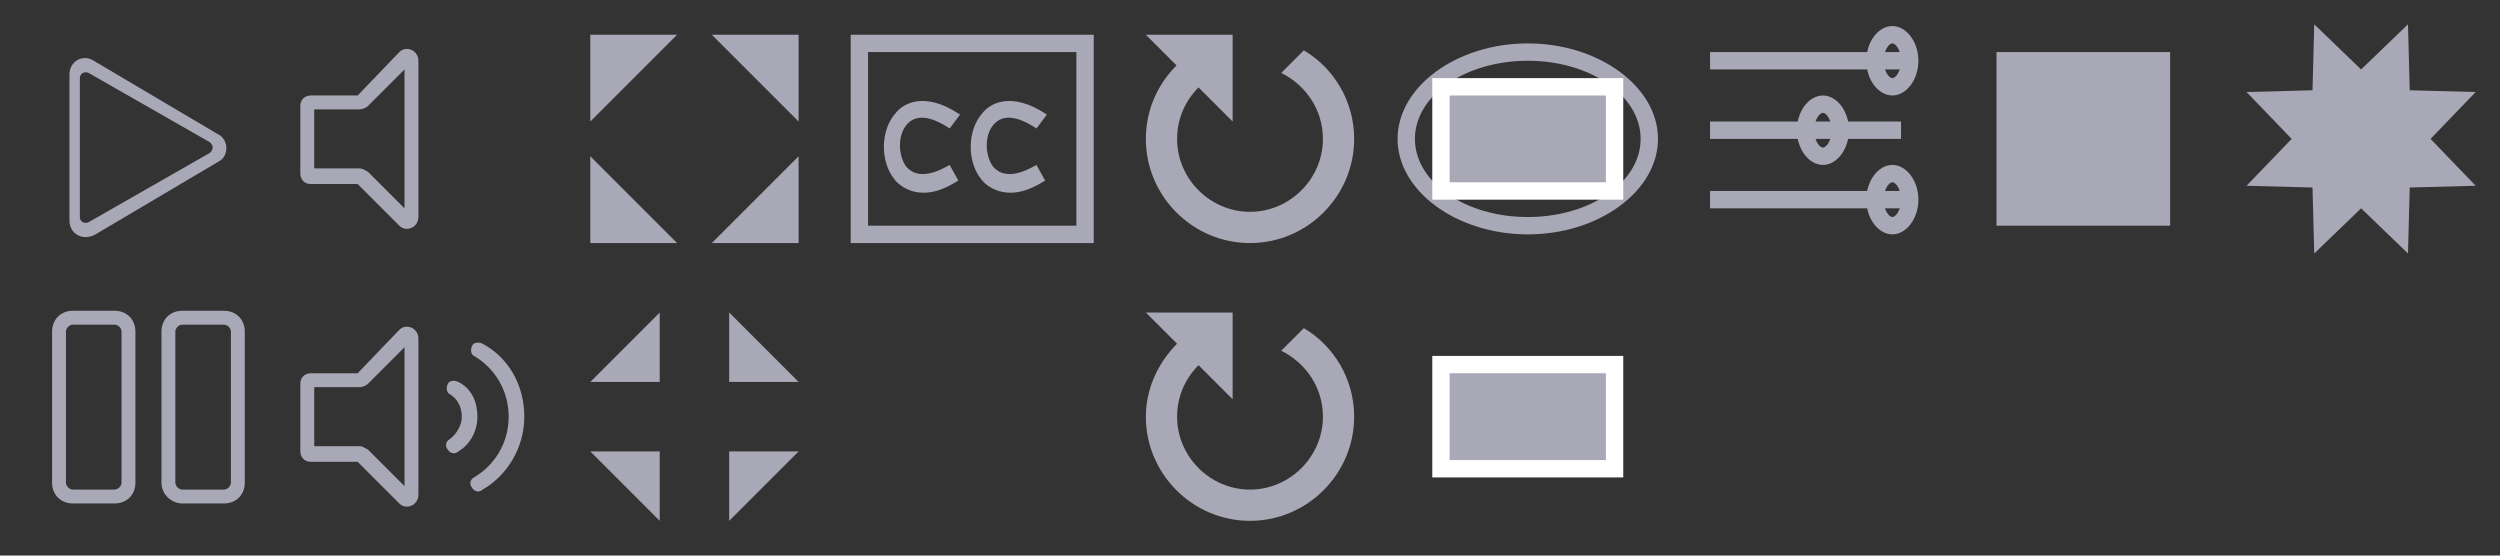 <?xml version="1.0" encoding="utf-8"?>
<!-- Generator: Adobe Illustrator 21.0.0, SVG Export Plug-In . SVG Version: 6.00 Build 0)  -->
<svg version="1.1" id="controls.fw-Page_x25_201" xmlns="http://www.w3.org/2000/svg" xmlns:xlink="http://www.w3.org/1999/xlink"
	 x="0px" y="0px" viewBox="0 0 144 32" style="enable-background:new 0 0 144 32;" xml:space="preserve">
<rect x="0" y="0" width="144" height="32" fill="#333333" stroke="none"/>
<style type="text/css">
	.st0{fill:none;}
	.st1{fill:#A8A8B7;}
	.st2{fill:#FFFFFF;}
	.st3{display:none;fill:none;stroke:#B0B0B0;}
</style>
<path class="st0" d="z"/>
<g id="BG">
</g>
<g id="controls">
	<g id="Line">
		<rect x="98.5" y="7" class="st1" width="11" height="1"/>
	</g>
	<g id="Line2">
		<rect x="98.5" y="3" class="st1" width="11" height="1"/>
	</g>
	<g id="Line3">
		<rect x="98.5" y="11" class="st1" width="11" height="1"/>
	</g>
	<g id="Ellipse">
		<path class="st1" d="M109,13.5c-0.8,0-1.5-0.9-1.5-2s0.7-2,1.5-2s1.5,0.9,1.5,2S109.8,13.5,109,13.5z M109,10.5
			c-0.2,0-0.5,0.4-0.5,1s0.3,1,0.5,1s0.5-0.4,0.5-1S109.2,10.5,109,10.5z"/>
	</g>
	<g id="Ellipse2">
		<path class="st1" d="M105,9.5c-0.8,0-1.5-0.9-1.5-2s0.7-2,1.5-2s1.5,0.9,1.5,2S105.8,9.5,105,9.5z M105,6.5c-0.2,0-0.5,0.4-0.5,1
			s0.3,1,0.5,1s0.5-0.4,0.5-1S105.2,6.5,105,6.5z"/>
	</g>
	<g id="Ellipse3">
		<path class="st1" d="M109,5.5c-0.8,0-1.5-0.9-1.5-2s0.7-2,1.5-2s1.5,0.9,1.5,2S109.8,5.5,109,5.5z M109,2.5c-0.2,0-0.5,0.4-0.5,1
			s0.3,1,0.5,1s0.5-0.4,0.5-1S109.2,2.5,109,2.5z"/>
	</g>
</g>
<g id="off">
	<g>
		<rect x="83" y="21" class="st1" width="10" height="6"/>
		<path class="st2" d="M93.5,27.5h-11v-7h11V27.5z M83.5,26.5h9v-5h-9V26.5z"/>
	</g>
</g>
<g id="Ellipse4">
	<path class="st1" d="M88,13.5c-4.1,0-7.5-2.5-7.5-5.5s3.4-5.5,7.5-5.5S95.5,5,95.5,8S92.1,13.5,88,13.5z M88,3.5
		c-3.6,0-6.5,2-6.5,4.5s2.9,4.5,6.5,4.5s6.5-2,6.5-4.5S91.6,3.5,88,3.5z"/>
</g>
<g>
	<rect x="83" y="5" class="st1" width="10" height="6"/>
	<path class="st2" d="M93.5,11.5h-11v-7h11V11.5z M83.5,10.5h9v-5h-9V10.5z"/>
</g>
<g id="on2">
	<path class="st1" d="M73.8,4.2c1.4,0.7,2.4,2.1,2.4,3.8c0,2.3-1.9,4.2-4.2,4.2s-4.2-1.9-4.2-4.2c0-1.7,1-3.1,2.4-3.8l-1.3-1.3
		C67.2,3.9,66,5.8,66,8c0,3.3,2.7,6,6,6s6-2.7,6-6c0-2.2-1.2-4.1-2.9-5.1L73.8,4.2z"/>
	<path class="st1" d="M71,2h-5l5,5V2z"/>
</g>
<g id="off2">
	<path class="st1" d="M73.8,20.2c1.4,0.7,2.4,2.1,2.4,3.8c0,2.3-1.9,4.2-4.2,4.2s-4.2-1.9-4.2-4.2c0-1.7,1-3.1,2.4-3.8l-1.3-1.3
		c-1.7,1.1-2.9,3-2.9,5.1c0,3.3,2.7,6,6,6s6-2.7,6-6c0-2.2-1.2-4.1-2.9-5.1L73.8,20.2z"/>
	<path class="st1" d="M71,18h-5l5,5V18z"/>
</g>
<rect x="49" y="2" class="st3" width="14" height="12"/>
<g>
	<path class="st1" d="M53.2,11.1c-0.9,0-1.5-0.5-1.7-0.8c-0.8-1-0.8-2.8,0.1-3.8C52,6,53.2,5.2,55.3,6.6l-0.6,0.8
		c-0.6-0.4-1.7-1-2.4-0.3c-0.6,0.6-0.6,1.8-0.1,2.5c0.7,0.8,1.8,0.3,2.5-0.1l0.5,0.9C54.4,10.9,53.8,11.1,53.2,11.1z"/>
</g>
<g>
	<path class="st1" d="M58.2,11.1c-0.9,0-1.5-0.5-1.7-0.8c-0.8-1-0.8-2.8,0.1-3.8C57,6,58.2,5.2,60.3,6.6l-0.6,0.8
		c-0.6-0.4-1.7-1-2.4-0.3c-0.6,0.6-0.6,1.8-0.1,2.5c0.7,0.8,1.8,0.3,2.5-0.1l0.5,0.9C59.4,10.9,58.8,11.1,58.2,11.1z"/>
</g>
<path class="st1" d="M50,3h12v10H50V3z M49,2v12h14V2H49z"/>
<rect x="49" y="2" class="st0" width="14" height="12"/>
<g id="fullscreen">
	<g id="enter_x25_201">
		<path class="st1" d="M34,2h5l-5,5V2z"/>
		<path class="st1" d="M34,14h5l-5-5V14z"/>
		<path class="st1" d="M46,2h-5l5,5V2z"/>
		<path class="st1" d="M46,14h-5l5-5V14z"/>
	</g>
	<g id="exit">
		<path class="st1" d="M42,22h4l-4-4V22z"/>
		<path class="st1" d="M38,22v-4l-4,4H38z"/>
		<path class="st1" d="M38,26h-4l4,4V26z"/>
		<path class="st1" d="M42,26v4l4-4H42z"/>
	</g>
</g>
<g id="stop">
	<rect x="115" y="3" class="st1" width="10" height="10"/>
</g>
<g id="chooser">
	<path class="st1" d="M135.2,6.2c1-0.4,2.2,0.1,2.6,1.1c0.4,1-0.1,2.2-1.1,2.6c-1,0.4-2.2-0.1-2.6-1.1S134.2,6.6,135.2,6.2z
		 M133.3,1.4L136,4l2.7-2.6l0.1,3.8l3.8,0.1L140,8l2.6,2.7l-3.8,0.1l-0.1,3.8L136,12l-2.7,2.6l-0.1-3.8l-3.8-0.1L132,8l-2.6-2.7
		l3.8-0.1L133.3,1.4z"/>
</g>
<path class="st0" d="z"/>
<path class="st1" d="M30.2,24c0-1.8-0.9-3.4-2.4-4.2c-0.2-0.1-0.5-0.1-0.6,0.1c-0.1,0.2-0.1,0.5,0.1,0.6c1.2,0.7,2,2,2,3.5
	c0,1.5-0.8,2.8-2,3.5c-0.2,0.1-0.3,0.4-0.1,0.6c0.1,0.2,0.4,0.3,0.6,0.1C29.2,27.4,30.2,25.8,30.2,24z M26.4,22
	c-0.2-0.1-0.5-0.1-0.6,0.1c-0.1,0.2-0.1,0.5,0.1,0.6c0.5,0.3,0.7,0.8,0.7,1.3s-0.3,1-0.7,1.3c-0.2,0.1-0.3,0.4-0.1,0.6
	c0.1,0.2,0.4,0.3,0.6,0.1c0.7-0.4,1.1-1.2,1.1-2S27.2,22.4,26.4,22z M24.1,19.5v9c0,0.6-0.7,0.9-1.1,0.5l-2.4-2.4h-2.7
	c-0.4,0-0.6-0.3-0.6-0.6v-3.9c0-0.4,0.3-0.6,0.6-0.6h2.7L23,19C23.4,18.6,24.1,18.9,24.1,19.5z M23.3,20l-2.1,2.1
	c-0.1,0.1-0.3,0.2-0.5,0.2h-2.6v3.4h2.6c0.2,0,0.3,0.1,0.5,0.2l2.1,2.1V20z"/>
<path class="st1" d="M24.1,3.5v9c0,0.6-0.7,0.9-1.1,0.5l-2.4-2.4h-2.7c-0.4,0-0.6-0.3-0.6-0.6V6.1c0-0.4,0.3-0.6,0.6-0.6h2.7L23,3
	C23.4,2.6,24.1,2.9,24.1,3.5z M23.3,4l-2.1,2.1c-0.1,0.1-0.3,0.2-0.5,0.2h-2.6v3.4h2.6c0.2,0,0.3,0.1,0.5,0.2l2.1,2.1V4z"/>
<path class="st1" d="M12.5,7.7L5.4,3.5C4.8,3.1,4,3.5,4,4.3v8.4c0,0.8,0.8,1.2,1.5,0.8l7.1-4.2C13.2,9,13.2,8,12.5,7.7L12.5,7.7z
	 M12.1,8.8l-7,4c-0.2,0.1-0.5,0-0.5-0.3v-8c0-0.3,0.3-0.4,0.5-0.3l7,4C12.3,8.4,12.3,8.6,12.1,8.8L12.1,8.8z"/>
<path class="st1" d="M4.2,29h2.4c0.7,0,1.2-0.5,1.2-1.2v-8.7c0-0.7-0.5-1.2-1.2-1.2H4.2c-0.7,0-1.2,0.5-1.2,1.2v8.7
	C3,28.5,3.5,29,4.2,29z M3.8,19.1c0-0.2,0.2-0.4,0.4-0.4h2.4c0.2,0,0.4,0.2,0.4,0.4v8.7c0,0.2-0.2,0.4-0.4,0.4H4.2
	c-0.2,0-0.4-0.2-0.4-0.4V19.1z M10.5,29h2.4c0.7,0,1.2-0.5,1.2-1.2v-8.7c0-0.7-0.5-1.2-1.2-1.2h-2.4c-0.7,0-1.2,0.5-1.2,1.2v8.7
	C9.3,28.5,9.9,29,10.5,29z M10.1,19.1c0-0.2,0.2-0.4,0.4-0.4h2.4c0.2,0,0.4,0.2,0.4,0.4v8.7c0,0.2-0.2,0.4-0.4,0.4h-2.4
	c-0.2,0-0.4-0.2-0.4-0.4V19.1z"/>
</svg>
